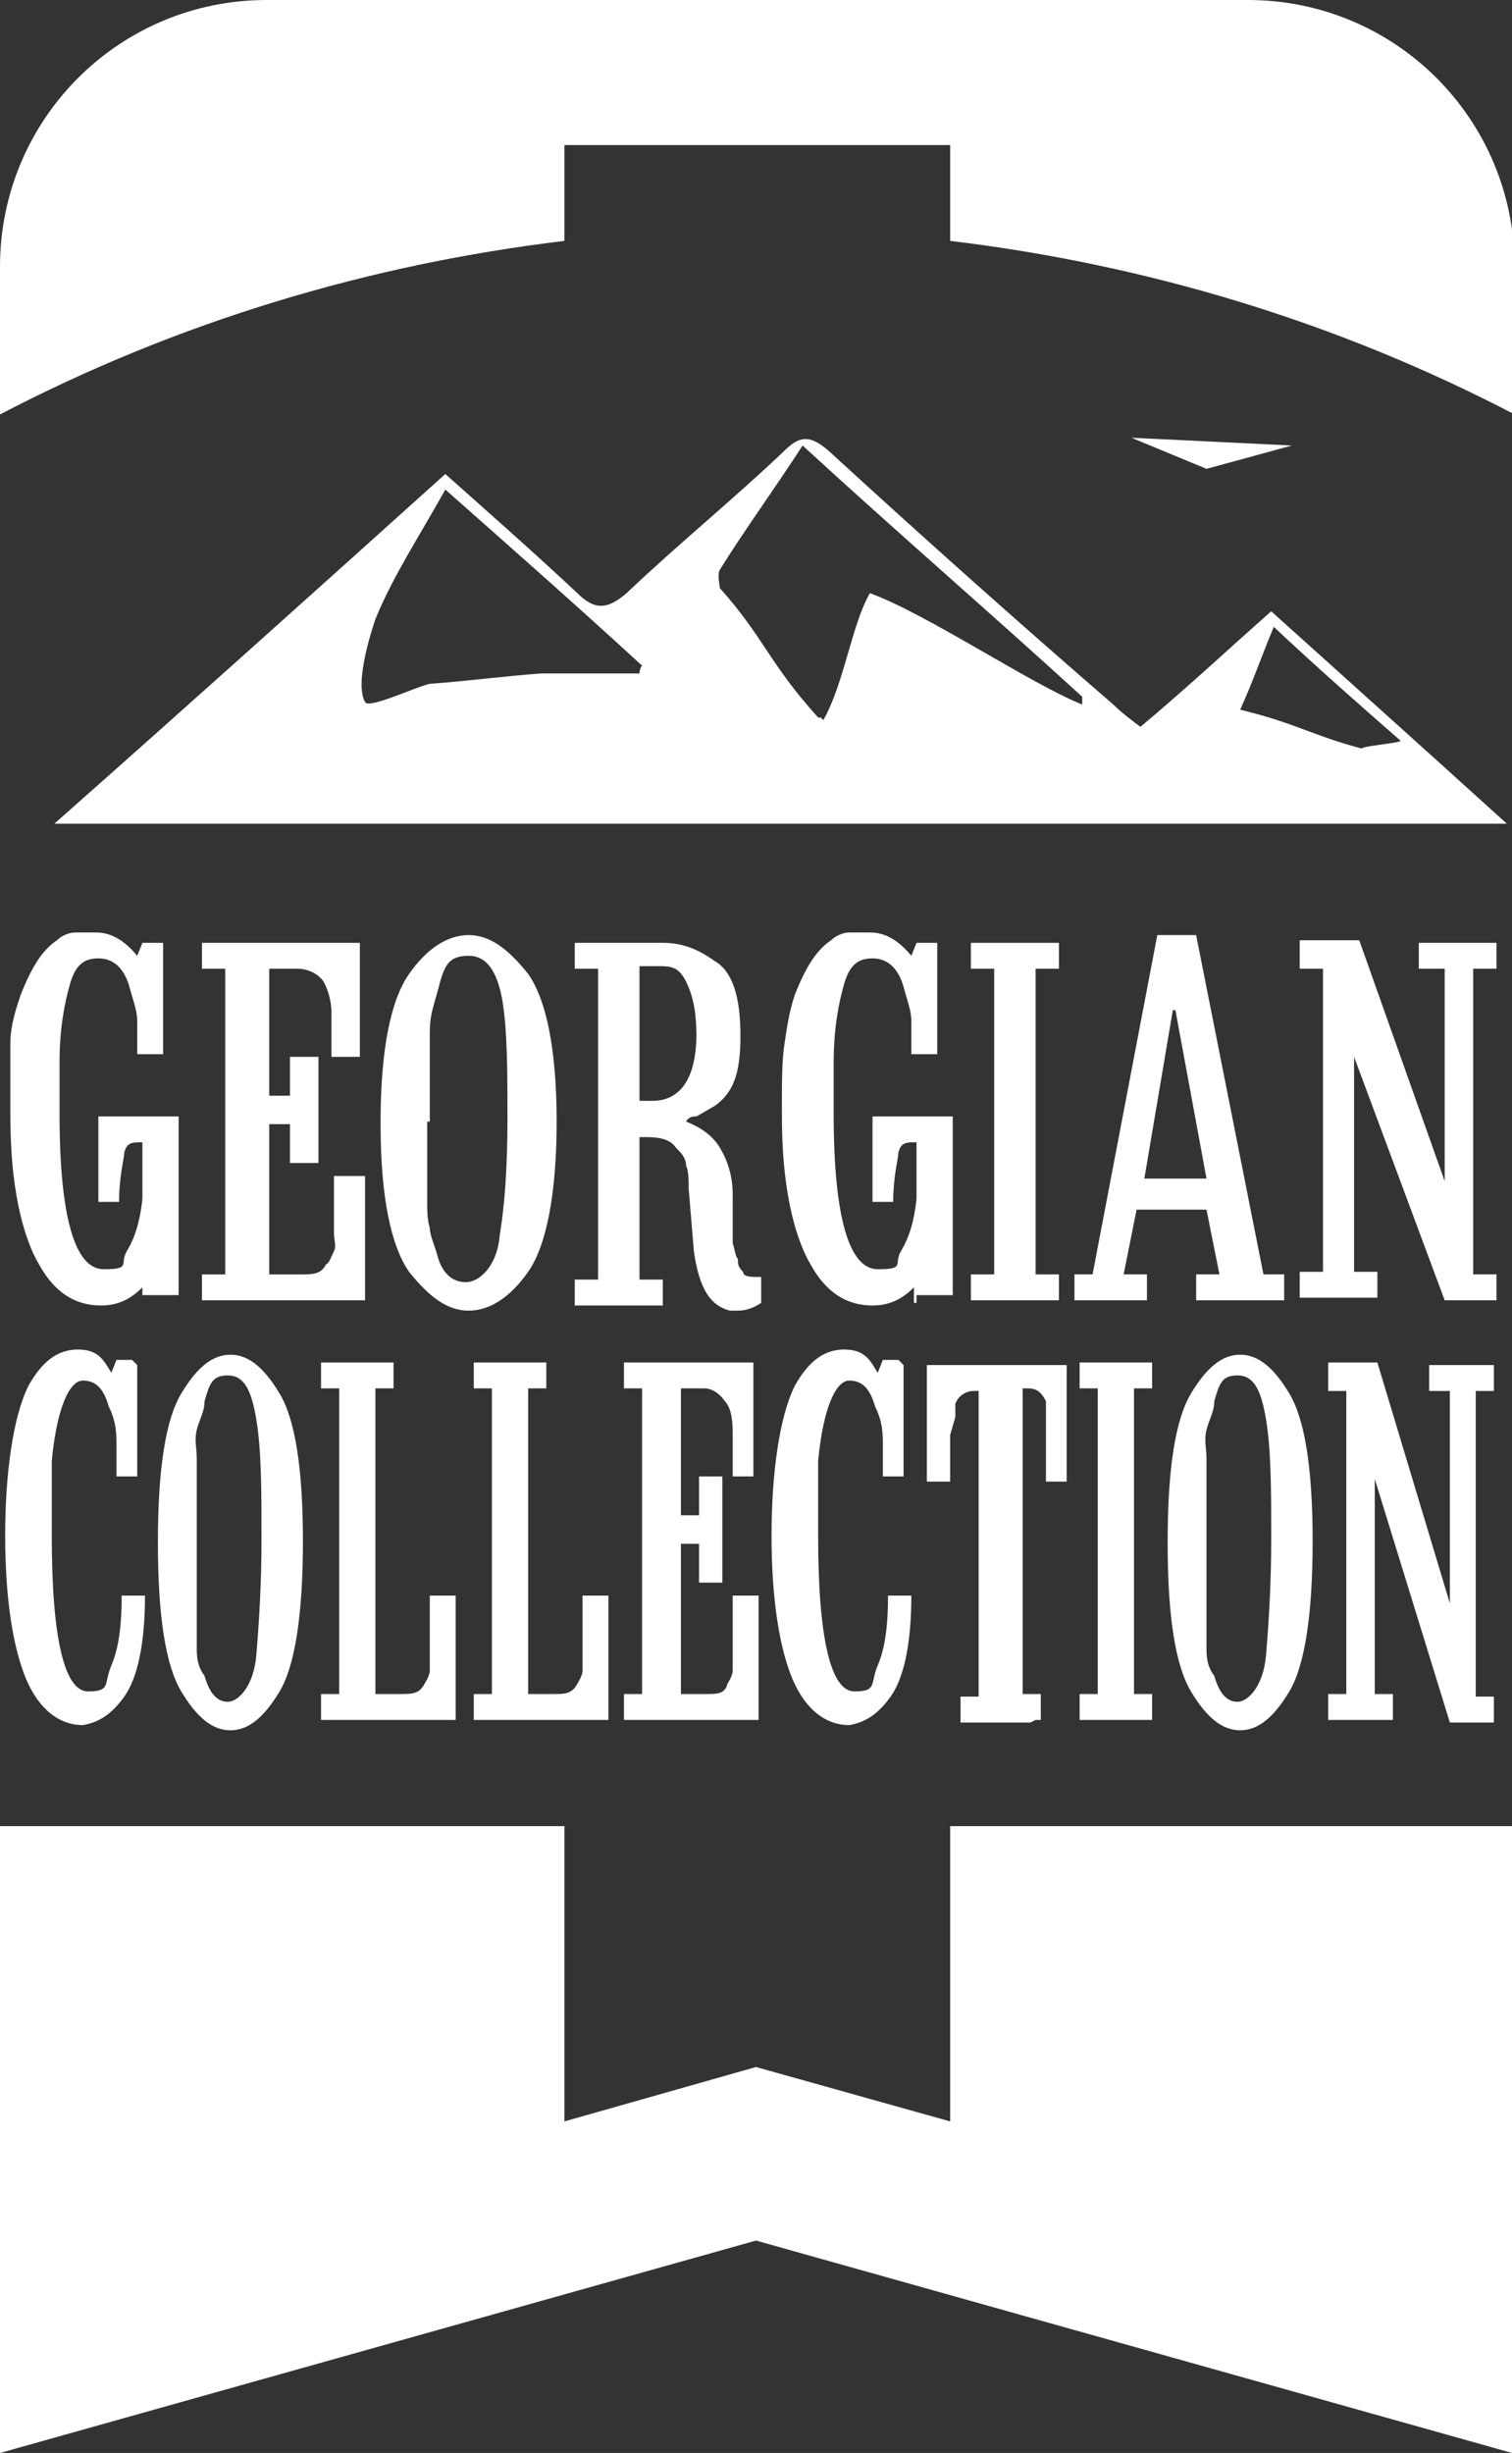 <?xml version="1.0" encoding="UTF-8"?> <svg xmlns="http://www.w3.org/2000/svg" id="Layer_1" data-name="Layer 1" version="1.1" viewBox="0 0 58.4 94.7"><rect x="0" y="0" width="58.4" height="94.7" fill="#333333" stroke="none"/><defs><style> .cls-1 { fill: #fff; stroke-width: 0px; } </style></defs><polygon class="cls-1" points="36.7 70.5 36.7 81.9 29.2 79.8 21.8 81.9 21.8 70.5 0 70.5 0 94.7 29.2 86.5 58.4 94.7 58.4 70.5 36.7 70.5"></polygon><g><path class="cls-1" d="M5.5,50.3v-.6c-.5.5-1,.7-1.6.7-1,0-1.8-.5-2.4-1.6-.3-.5-.6-1.3-.8-2.3s-.3-2.1-.3-3.5,0-2,0-2.7.2-1.3.4-1.9c.4-1,.8-1.7,1.4-2.1.2-.2.5-.3.7-.3h.8c.6,0,1.1.3,1.6.9l.2-.5h.8v4.3h-1c0-.4,0-.9,0-1.3,0-.4-.2-.9-.3-1.3-.2-.7-.6-1.1-1.2-1.1s-.9.3-1.1,1c-.2.7-.4,1.7-.4,3v2c0,4,.6,6,1.7,6s.6-.2.9-.7c.3-.5.5-1.1.6-2v-2.2c-.4,0-.6,0-.7.4,0,.2-.2.9-.2,1.9h-.8v-3.3h3.1v6.9h-1.4v.3Z"></path><path class="cls-1" d="M13.8,40.8h-1v-1.7c0-.6-.2-1-.3-1.2-.2-.3-.6-.5-1-.5h-1.1v4.9h.8v-1.5h1.1v4.1h-1.1v-1.5h-.8v5.8h1.2c.5,0,.8,0,1-.4.1,0,.2-.3.3-.5s0-.4,0-.7v-2.2h1.2v4.8h-6.3v-1h.9v-11.8h-.9v-1h6.1v4.4h0Z"></path><path class="cls-1" d="M14.7,43.3c0-2.8.4-4.7,1.1-5.7.7-1,1.5-1.5,2.3-1.5s1.5.5,2.3,1.5c.7,1,1.1,2.9,1.1,5.7s-.4,4.8-1.1,5.8-1.5,1.5-2.3,1.5-1.5-.5-2.3-1.5c-.7-1-1.1-2.9-1.1-5.7h0ZM16.5,43.3v3.1c0,.3,0,.7.1,1,0,.3.2.7.3,1.1.2.7.6,1,1.1,1s1.2-.6,1.3-1.8c.2-1.2.3-2.7.3-4.5s0-3.4-.2-4.6c-.2-1.1-.6-1.7-1.3-1.7s-.9.3-1.1,1c-.1.4-.2.7-.3,1.1s-.1.7-.1,1.1v3.2Z"></path><path class="cls-1" d="M23.1,49.2v-11.8h-.9v-1h3.4c.7,0,1.3.2,2,.7.7.4,1,1.4,1,2.9s-.3,2.2-1,2.7l-.7.4c-.1,0-.3,0-.4.2.5.2,1,.5,1.3,1s.5,1.1.5,1.8v1.9c.1.3.1.5.2.6,0,.2,0,.3.2.5,0,.2.3.2.7.2v1c-.3.2-.6.3-.9.3h-.3c-.8-.2-1.2-.9-1.4-2.3l-.2-2.4c0-.3,0-.7-.1-.9,0-.3-.2-.5-.4-.7-.2-.3-.6-.4-1.1-.4h-.3v5.5h.9v1h-3.4v-1h.9v-.2ZM26.9,40c0-.8-.1-1.5-.4-2.1s-.6-.6-1.1-.6h-.7v5.2h.5c1.1,0,1.7-.9,1.7-2.6h0Z"></path><path class="cls-1" d="M35.3,50.3v-.6c-.5.5-1,.7-1.6.7-1,0-1.8-.5-2.4-1.6-.3-.5-.6-1.3-.8-2.3-.2-1-.3-2.1-.3-3.5s0-2,.1-2.7.2-1.3.4-1.9c.4-1,.8-1.7,1.4-2.1.2-.2.5-.3.7-.3h.8c.6,0,1.1.3,1.6.9l.2-.5h.8v4.3h-1c0-.4,0-.9,0-1.3,0-.4-.2-.9-.3-1.3-.2-.7-.6-1.1-1.2-1.1s-.9.3-1.1,1c-.2.7-.4,1.7-.4,3v2c0,4,.6,6,1.7,6s.6-.2.9-.7c.3-.5.5-1.1.6-2v-2.2c-.4,0-.6,0-.7.4,0,.2-.2.9-.2,1.9h-.8v-3.3h3.1v6.9h-1.4v.3Z"></path><path class="cls-1" d="M38.4,49.2v-11.8h-.9v-1h3.4v1h-.9v11.8h.9v1h-3.4v-1h.9Z"></path><path class="cls-1" d="M46.7,46.7h-2.8l-.5,2.5h.9v1h-2.8v-1h.7l2.5-13.1h1.5l2.6,13.1h.8v1h-3.4v-1h.9l-.5-2.5h0ZM45.3,39l-1.1,6.5h2.4l-1.2-6.5h-.1Z"></path><path class="cls-1" d="M52.5,36.3l3.3,9.3v-8.2h-1v-1h3v1h-.9v11.8h.9v1h-2l-3.5-9.4v8.3h.9v1h-3v-1h.9v-11.7h-.9v-1.1h2.3Z"></path><path class="cls-1" d="M5.3,52.7v4.3h-.8v-1.2c0-.4,0-.9-.3-1.5-.2-.7-.5-1-1-1s-1,1-1.2,3.1v2.9c0,4,.5,6,1.4,6s.6-.3.9-1c.3-.7.4-1.6.4-2.7h.9c0,1.9-.3,3.2-.8,3.9s-1,1-1.6,1.1c-.9,0-1.7-.6-2.2-1.8-.5-1.2-.8-3.1-.8-5.5s.3-4.6.9-5.8c.5-.9,1.1-1.4,1.9-1.4s1,.4,1.3.9l.2-.5h.6l.2.2Z"></path><path class="cls-1" d="M6.1,59.5c0-2.8.3-4.7.9-5.7s1.2-1.5,1.9-1.5,1.3.5,1.9,1.5c.6,1,.9,2.9.9,5.7s-.3,4.8-.9,5.8c-.6,1-1.2,1.5-1.9,1.5s-1.3-.5-1.9-1.5-.9-2.9-.9-5.7h0ZM7.6,59.5v4.1c0,.3,0,.7.3,1.1.2.7.5,1,.9,1s1-.6,1.1-1.8.2-2.7.2-4.5,0-3.4-.2-4.6-.5-1.7-1.1-1.7-.7.3-.9,1c0,.4-.2.7-.3,1.1s0,.7,0,1.1v3.2Z"></path><path class="cls-1" d="M12.4,53.6v-1h2.8v1h-.7v11.8h1c.4,0,.7,0,.9-.4,0,0,.2-.3.2-.5v-2.9h1v4.8h-5.2v-1h.7v-11.8s-.7,0-.7,0Z"></path><path class="cls-1" d="M18.3,53.6v-1h2.8v1h-.7v11.8h1c.4,0,.7,0,.9-.4,0,0,.2-.3.2-.5v-2.9h1v4.8h-5.2v-1h.7v-11.8s-.7,0-.7,0Z"></path><path class="cls-1" d="M29.1,57h-.8v-1.7c0-.6-.1-1-.3-1.2-.2-.3-.5-.5-.8-.5h-.9v4.9h.7v-1.5h.9v4.1h-.9v-1.5h-.7v5.8h1c.4,0,.7,0,.8-.4,0,0,.2-.3.2-.5v-2.9h1v4.8h-5.2v-1h.7v-11.8h-.7v-1h5s0,4.4,0,4.4Z"></path><path class="cls-1" d="M34.9,52.7v4.3h-.8v-1.2c0-.4,0-.9-.3-1.5-.2-.7-.5-1-1-1s-1,1-1.2,3.1v2.9c0,4,.5,6,1.4,6s.6-.3.9-1c.3-.7.4-1.6.4-2.7h.9c0,1.9-.3,3.2-.8,3.9s-1,1-1.6,1.1c-.9,0-1.7-.6-2.2-1.8-.5-1.2-.8-3.1-.8-5.5s.3-4.6.9-5.8c.5-.9,1.1-1.4,1.9-1.4s1,.4,1.3.9l.2-.5h.6l.2.2Z"></path><path class="cls-1" d="M39.8,66.5h-2.7v-1h.7v-11.8h-.2c-.3,0-.6.2-.7.5v.5c0,0-.2.7-.2.7v1.8h-.9v-4.5h5.4v4.5h-.8v-1.5c0,0,0-.4,0-.4v-.7c0-.2,0-.3,0-.5-.2-.4-.4-.5-.7-.5h-.2v11.8h.7v1h-.2Z"></path><path class="cls-1" d="M42.4,65.4v-11.8h-.7v-1h2.8v1h-.7v11.8h.7v1h-2.8v-1h.7Z"></path><path class="cls-1" d="M45.1,59.5c0-2.8.3-4.7.9-5.7s1.2-1.5,1.9-1.5,1.3.5,1.9,1.5c.6,1,.9,2.9.9,5.7s-.3,4.8-.9,5.8c-.6,1-1.2,1.5-1.9,1.5s-1.3-.5-1.9-1.5c-.6-1-.9-2.9-.9-5.7h0ZM46.6,59.5v4.1c0,.3,0,.7.3,1.1.2.7.5,1,.9,1s1-.6,1.1-1.8.2-2.7.2-4.5,0-3.4-.2-4.6-.5-1.7-1.1-1.7-.7.3-.9,1c0,.4-.2.7-.3,1.1s0,.7,0,1.1v3.2Z"></path><path class="cls-1" d="M53.2,52.6l2.8,9.3v-8.2h-.8v-1h2.5v1h-.7v11.8h.7v1h-1.7l-2.9-9.4v8.3h.7v1h-2.5v-1h.7v-11.7h-.7v-1.1h1.9Z"></path></g><path class="cls-1" d="M44,28.1c1.8-1.5,3.4-3,5.1-4.5,3,2.7,5.9,5.3,9.1,8.2H2.1c5.2-4.6,10.1-9,15.1-13.5,1.8,1.6,3.5,3.1,5.1,4.6.7.7,1.2.6,1.9,0,2-1.9,4.1-3.6,6.1-5.5.6-.6,1-.6,1.7,0,3.6,3.3,7.3,6.6,11,9.8.3.3.7.6,1.1.9h0ZM31.8,27.8c.8-1.4,1.1-3.7,1.8-4.9,2.2.8,6.2,3.5,8.2,4.3,0,0,0-.2,0-.3-3.5-3.2-7.1-6.3-10.8-9.7-1.1,1.7-2.2,3.2-3.2,4.8-.1.2,0,.6,0,.7,1.7,1.9,1.9,2.9,3.8,5h.1ZM24.7,26s0-.2.1-.3c-2.5-2.3-5-4.5-7.6-6.8-1,1.8-2,3.3-2.7,5-.2.6-.8,2.5-.4,3.2.1.3,2-.6,2.5-.7,1.4-.1,2.9-.3,4.3-.4,1.3,0,2.6,0,3.8,0ZM47.9,27.4c2.1.5,2.8,1,4.7,1.5,0-.1,1.4-.2,1.5-.3-1.6-1.4-3.2-2.8-4.9-4.4-.5,1.2-.8,2.1-1.3,3.2Z"></path><polyline class="cls-1" points="43.7 16.9 46.6 18.1 49.9 17.2"></polyline><path class="cls-1" d="M10.3,0C4.6,0,0,4.6,0,10.3v5.7h0c6.9-3.6,14.3-5.8,21.8-6.7v-3.7h14.9v3.7c7.5.9,14.9,3.1,21.8,6.7v-5.7c0-5.7-4.6-10.3-10.3-10.3H10.3Z"></path></svg> 